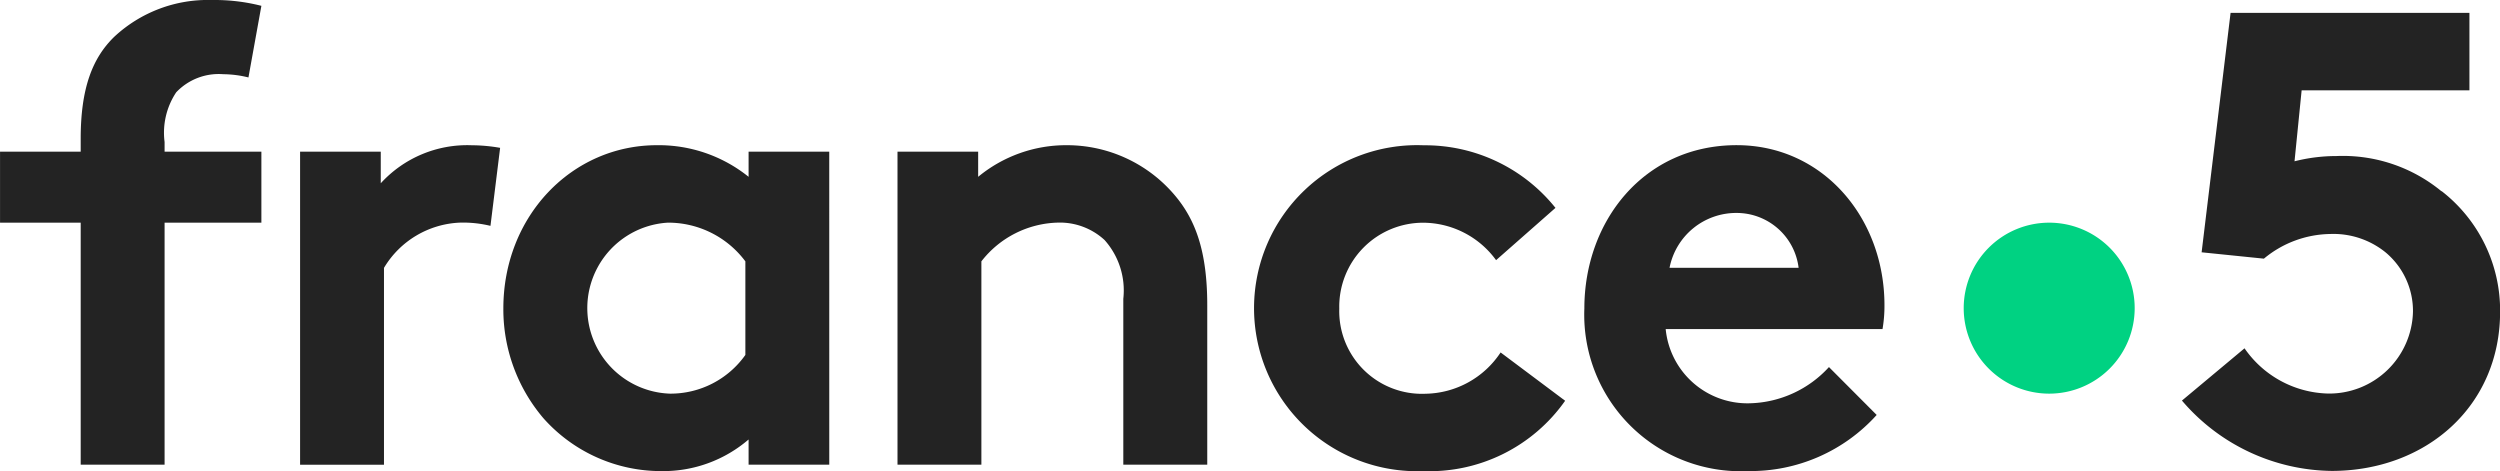 <svg xmlns="http://www.w3.org/2000/svg" width="138.119" height="26.027" viewBox="0 0 138.119 26.027">
  <g id="layer1" transform="translate(-41.428 -107.077)">
    <g id="g5754" transform="translate(41.428 107.077)">
      <path id="path5432" d="M278.417,438.411a4.723,4.723,0,1,1-4.723-4.723,4.722,4.722,0,0,1,4.723,4.723" transform="translate(-160.481 -421.386)" fill="#00d282"/>
      <path id="path5436" d="M298.321,429.112a8.567,8.567,0,0,0-5.8-1.946,9.4,9.4,0,0,0-2.318.29l.393-3.921h9.27v-4.279H286.67l-1.6,13.228,3.441.351a5.856,5.856,0,0,1,3.673-1.363,4.583,4.583,0,0,1,3.03,1,4.213,4.213,0,0,1,1.533,3.289,4.629,4.629,0,0,1-4.671,4.527,5.774,5.774,0,0,1-4.635-2.5l-3.458,2.888a11.044,11.044,0,0,0,8.272,3.886c5.17,0,9.306-3.53,9.306-8.806a8.35,8.35,0,0,0-3.234-6.654" transform="translate(-163.436 -418.545)" fill="#232323"/>
      <path id="path5440" d="M195.625,446.007V428.715h4.456v1.391a7.628,7.628,0,0,1,4.885-1.747,7.8,7.8,0,0,1,5.99,2.781c1.141,1.355,1.782,3.1,1.782,6.061v8.806H208.1v-9.163a4.18,4.18,0,0,0-1.034-3.245,3.644,3.644,0,0,0-2.6-.963,5.523,5.523,0,0,0-4.207,2.14v11.231Z" transform="translate(-146.04 -420.337)" fill="#232323"/>
      <path id="path5444" d="M254.712,435.133a3.449,3.449,0,0,0-3.423-3.031,3.752,3.752,0,0,0-3.708,3.031Zm4.313,8.129a9.38,9.38,0,0,1-7.094,3.1,8.648,8.648,0,0,1-9.056-8.985c0-4.813,3.281-9.02,8.415-9.02,4.777,0,8.165,4.028,8.165,8.841a7.59,7.59,0,0,1-.107,1.319H247.368a4.539,4.539,0,0,0,4.671,4.1,6.119,6.119,0,0,0,4.349-2Z" transform="translate(-155.343 -420.337)" fill="#232323"/>
      <path id="path5448" d="M181.882,434.777a5.317,5.317,0,0,0-4.279-2.139,4.729,4.729,0,0,0,.107,9.447,5.064,5.064,0,0,0,4.172-2.139Zm4.635,11.231H182.06v-1.391a7.231,7.231,0,0,1-4.813,1.747,8.693,8.693,0,0,1-6.525-2.924,9.278,9.278,0,0,1-2.211-6.061c0-5.1,3.78-9.02,8.486-9.02a7.919,7.919,0,0,1,5.063,1.747v-1.391h4.456Z" transform="translate(-140.702 -420.337)" fill="#232323"/>
      <path id="path5452" d="M237.358,442.478a9.166,9.166,0,0,1-7.843,3.886,9.007,9.007,0,1,1,.035-18,9.227,9.227,0,0,1,7.274,3.458l-3.281,2.888a5.008,5.008,0,0,0-3.993-2.068,4.635,4.635,0,0,0-4.67,4.743,4.568,4.568,0,0,0,4.777,4.705,5.065,5.065,0,0,0,4.136-2.281Z" transform="translate(-150.888 -420.337)" fill="#232323"/>
      <path id="path5456" d="M165.046,432.815a6.434,6.434,0,0,0-1.676-.179,5.133,5.133,0,0,0-4.207,2.5v10.875h-4.635V428.715h4.457v1.747a6.471,6.471,0,0,1,5.027-2.1,9.344,9.344,0,0,1,1.568.143Z" transform="translate(-137.949 -420.337)" fill="#232323"/>
      <path id="path5460" d="M147.611,422.649a5.924,5.924,0,0,0-1.391-.179,3.234,3.234,0,0,0-2.6,1,4.024,4.024,0,0,0-.642,2.745v.535h5.348v3.922h-5.348v13.37h-4.635v-13.37h-4.456v-3.922h4.456v-.713c0-2.781.642-4.456,1.854-5.634a7.576,7.576,0,0,1,5.383-2.032,10.474,10.474,0,0,1,2.746.321Z" transform="translate(-133.885 -418.37)" fill="#232323"/>
    </g>
  </g>
</svg>

